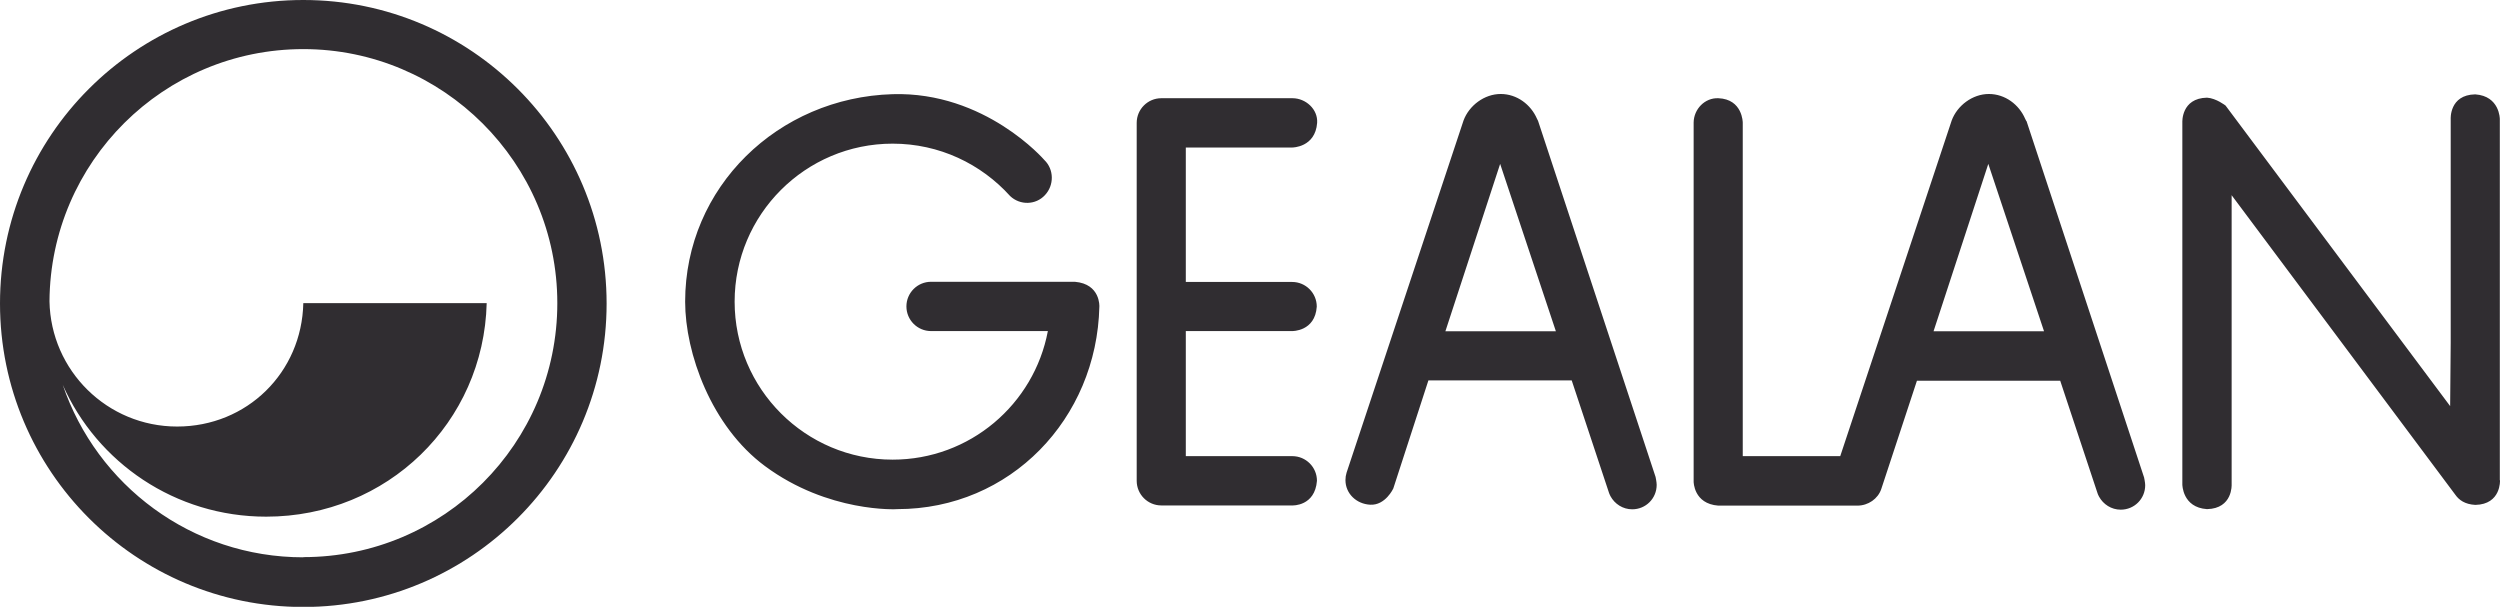 <?xml version="1.0" encoding="UTF-8"?><svg id="Calque_1" xmlns="http://www.w3.org/2000/svg" width="135.92" height="32.99" viewBox="0 0 135.92 32.99"><path d="m16.49,0C7.38,0,0,7.39,0,16.5s7.38,16.5,16.49,16.5,16.49-7.39,16.49-16.5S25.6,0,16.49,0Zm0,30.3c-6.08,0-11.23-3.93-13.08-9.38,1.87,4.23,6.12,7.17,11.06,7.17,6.58,0,11.83-5.12,11.99-11.61h-9.97c-.08,3.77-3.06,6.71-6.86,6.71s-6.87-3.04-6.94-6.81h0c.05-7.58,6.21-13.71,13.8-13.71s13.81,6.18,13.81,13.81-6.18,13.81-13.81,13.81Zm41.96-14.98h-7.83c-.74,0-1.34.6-1.34,1.34s.6,1.34,1.34,1.34h6.35c-.75,3.98-4.24,6.99-8.44,6.99-4.74,0-8.59-3.85-8.59-8.59s3.85-8.59,8.59-8.59c2.54,0,4.81,1.1,6.39,2.85h0c.54.51,1.39.49,1.89-.05.51-.54.5-1.4-.03-1.91,0,0-3.21-3.73-8.25-3.58-6.22.18-11.28,5.05-11.28,11.28,0,2.8,1.42,6.78,4.34,8.94,3.44,2.55,7.2,2.35,7.2,2.34,6.14,0,10.84-4.91,10.98-11.01,0,0,.07-1.23-1.33-1.35Zm11.81-7.3s1.25,0,1.35-1.34c.05-.74-.62-1.34-1.34-1.34h-7.13c-.74,0-1.34.6-1.34,1.34v19.54s0-.08,0-.08c0,.74.6,1.34,1.34,1.34h7.13s1.22.05,1.33-1.34c0-.74-.6-1.34-1.34-1.34h-5.79v-6.8h5.78s1.25.03,1.34-1.33c0-.74-.6-1.34-1.34-1.34h-5.78s0-7.31,0-7.31h5.77Zm65.65,18.1v-11.33s0,0,0,0V6.47s0-1.25-1.34-1.34c-1.41.03-1.33,1.34-1.33,1.34v12.14s-.03,3.47-.03,3.47l-12.21-16.34s-.51-.4-1.01-.43c-1.41.03-1.34,1.34-1.34,1.34v11.3s0,0,0,0v8.39s0,1.25,1.34,1.34c1.41-.03,1.34-1.34,1.34-1.34v-11.3s0-4.43,0-4.43l.02.03,12.15,16.27c.19.27.51.51,1.08.54,1.41-.03,1.34-1.34,1.34-1.34Zm-25.75-19.55s-.06-.12-.06-.12c-.33-.76-1.08-1.34-1.97-1.34s-1.72.63-2.02,1.44l-6.06,18.25h-5.3V6.67s0-1.28-1.33-1.33c-.73-.03-1.33.59-1.34,1.32v19.53s0,1.2,1.34,1.3h7.56c.59,0,1.12-.37,1.3-.9l1.94-5.89h7.79l2.03,6.12s.04.12.08.18c.23.42.67.71,1.18.71.74,0,1.33-.59,1.33-1.33,0-.14-.06-.42-.06-.42l-6.39-19.37Zm-5.04,11.45l2.98-9.11,3.03,9.1h-6.01Zm-21.5-11.45s-.06-.12-.06-.12c-.33-.76-1.08-1.34-1.97-1.34s-1.72.63-2.02,1.44l-6.36,19.15c-.04.13-.06.26-.06.4,0,.74.6,1.3,1.34,1.34.83.05,1.26-.88,1.26-.88l1.91-5.88h7.79l2.03,6.12s.04.11.08.18c.23.42.67.71,1.18.71.74,0,1.33-.59,1.33-1.33,0-.15-.06-.43-.06-.43l-6.39-19.36Zm-5.04,11.45l2.98-9.11,3.03,9.1h-6.01Zm-5.37,7.69h0s0-.02,0-.02v.02Z" style="fill:#302d31; stroke-width:0px;"/></svg>